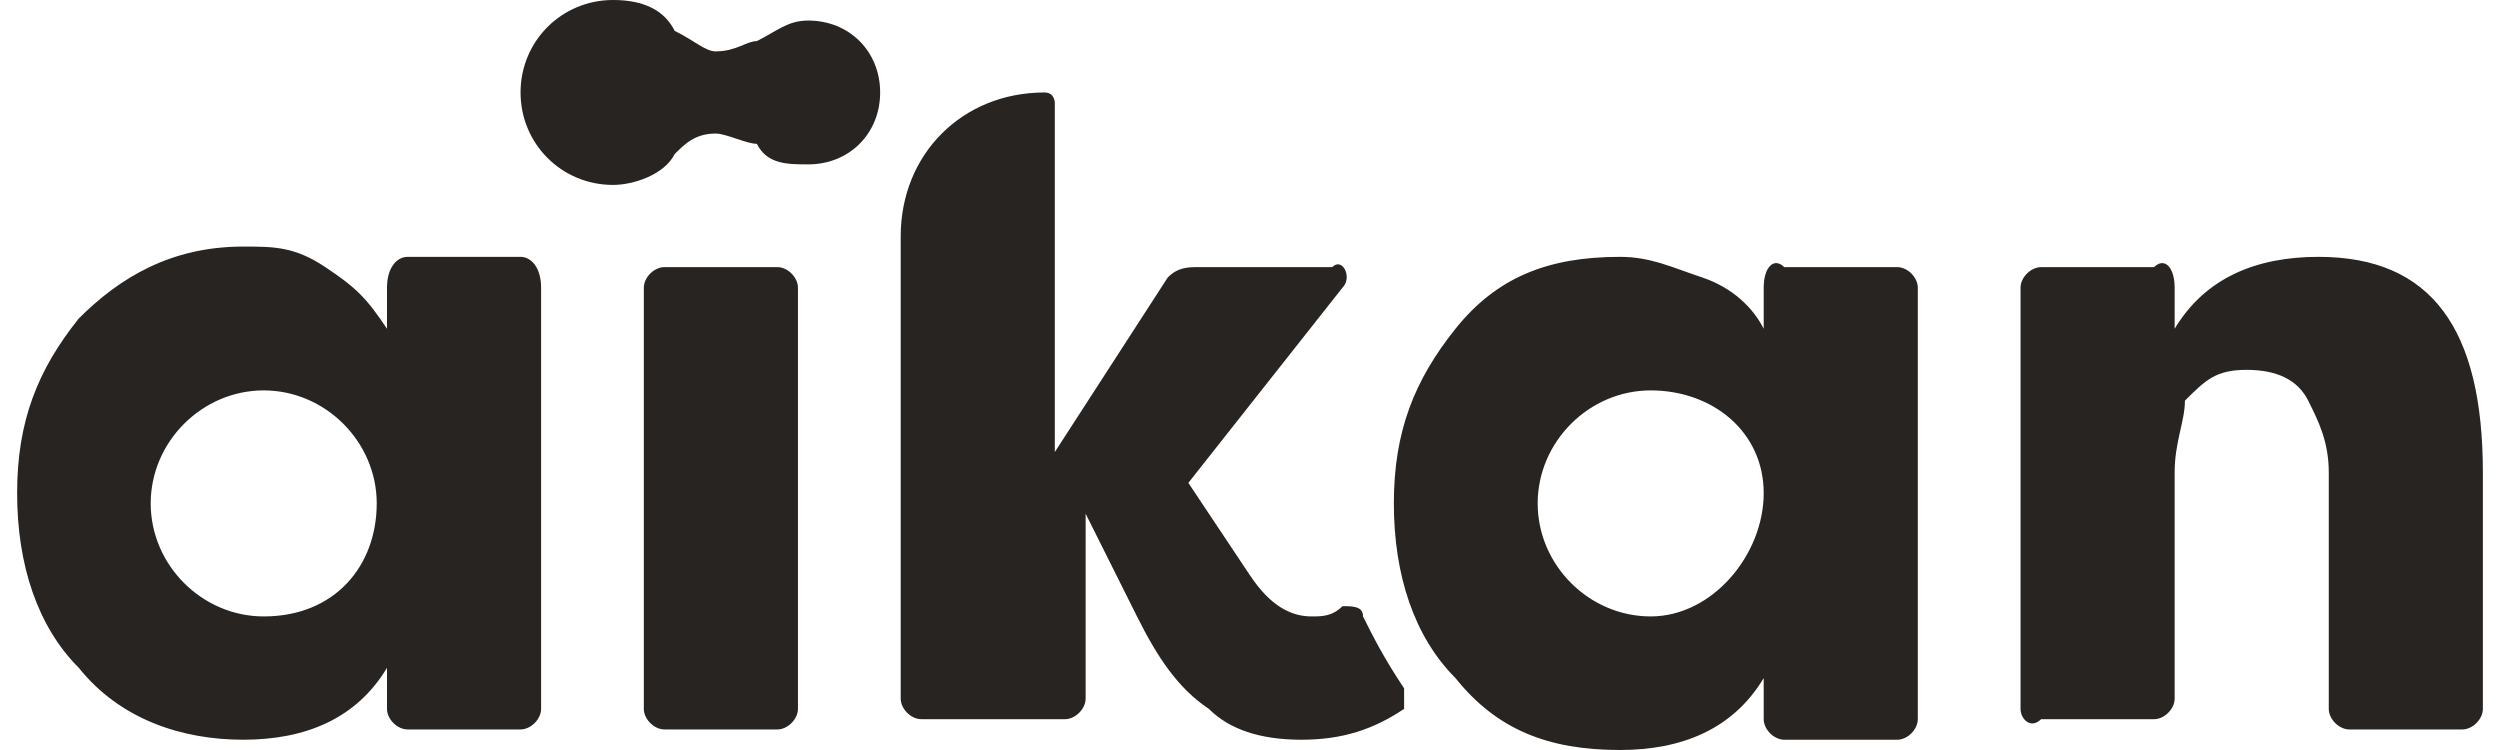 <svg width="100" height="30" viewBox="0 0 100 30" fill="none" xmlns="http://www.w3.org/2000/svg">
<path d="M31.096 29.178H26.576C26.165 29.178 25.753 28.767 25.753 28.356V11.507C25.753 11.096 26.165 10.685 26.576 10.685H31.096C31.507 10.685 31.918 11.096 31.918 11.507V28.356C31.918 28.767 31.507 29.178 31.096 29.178ZM53.699 11.507L47.534 19.315L50 23.014C50.822 24.247 51.644 24.657 52.466 24.657C52.877 24.657 53.288 24.657 53.699 24.247C54.11 24.247 54.521 24.247 54.521 24.657C54.932 25.48 55.343 26.301 56.164 27.534V28.356C54.932 29.178 53.699 29.589 52.055 29.589C50.411 29.589 49.178 29.178 48.356 28.356C47.123 27.534 46.301 26.301 45.48 24.657L43.425 20.548V27.945C43.425 28.356 43.014 28.767 42.603 28.767H36.849C36.438 28.767 36.028 28.356 36.028 27.945V9.452C36.028 6.164 38.493 3.699 41.781 3.699C42.192 3.699 42.192 4.11 42.192 4.11V18.082L46.712 11.096C47.123 10.685 47.534 10.685 47.945 10.685H53.288C53.699 10.274 54.11 11.096 53.699 11.507ZM80.822 28.356V11.507C80.822 11.096 81.233 10.685 81.644 10.685H86.165C86.576 10.274 86.986 10.685 86.986 11.507V13.151C88.219 11.096 90.274 10.274 92.74 10.274C97.26 10.274 99.315 13.151 99.315 18.904V28.356C99.315 28.767 98.904 29.178 98.493 29.178H93.973C93.562 29.178 93.151 28.767 93.151 28.356V18.904C93.151 17.671 92.74 16.849 92.329 16.027C91.918 15.206 91.096 14.794 89.863 14.794C88.63 14.794 88.219 15.206 87.397 16.027C87.397 16.849 86.986 17.671 86.986 18.904V27.945C86.986 28.356 86.576 28.767 86.165 28.767H81.644C81.233 29.178 80.822 28.767 80.822 28.356ZM15.48 11.507V13.151C14.658 11.918 14.247 11.507 13.014 10.685C11.781 9.863 10.959 9.863 9.726 9.863C6.849 9.863 4.795 11.096 3.151 12.74C1.507 14.794 0.685 16.849 0.685 19.726C0.685 22.603 1.507 25.069 3.151 26.712C4.795 28.767 7.26 29.589 9.726 29.589C12.192 29.589 14.247 28.767 15.48 26.712V28.356C15.48 28.767 15.89 29.178 16.302 29.178H20.822C21.233 29.178 21.644 28.767 21.644 28.356V11.507C21.644 10.685 21.233 10.274 20.822 10.274H16.302C15.89 10.274 15.48 10.685 15.48 11.507ZM10.548 24.657C8.082 24.657 6.028 22.603 6.028 20.137C6.028 17.671 8.082 15.616 10.548 15.616C13.014 15.616 15.069 17.671 15.069 20.137C15.069 22.603 13.425 24.657 10.548 24.657ZM70.548 11.507V13.151C70.137 12.329 69.315 11.507 68.082 11.096C66.849 10.685 66.028 10.274 64.795 10.274C61.918 10.274 59.863 11.096 58.219 13.151C56.575 15.206 55.754 17.26 55.754 20.137C55.754 23.014 56.575 25.48 58.219 27.123C59.863 29.178 61.918 30 64.795 30C67.26 30 69.315 29.178 70.548 27.123V28.767C70.548 29.178 70.959 29.589 71.37 29.589H75.891C76.302 29.589 76.712 29.178 76.712 28.767V11.507C76.712 11.096 76.302 10.685 75.891 10.685H71.37C70.959 10.274 70.548 10.685 70.548 11.507ZM66.028 24.657C63.562 24.657 61.507 22.603 61.507 20.137C61.507 17.671 63.562 15.616 66.028 15.616C68.493 15.616 70.548 17.26 70.548 19.726C70.548 22.192 68.493 24.657 66.028 24.657ZM26.986 1.233C26.576 0.411 25.753 0 24.521 0C22.466 0 20.822 1.644 20.822 3.699C20.822 5.753 22.466 7.397 24.521 7.397C25.343 7.397 26.576 6.986 26.986 6.164C27.397 5.753 27.808 5.342 28.63 5.342C29.041 5.342 29.863 5.753 30.274 5.753C30.685 6.575 31.507 6.575 32.329 6.575C33.973 6.575 35.206 5.342 35.206 3.699C35.206 2.055 33.973 0.822 32.329 0.822C31.507 0.822 31.096 1.233 30.274 1.644C29.863 1.644 29.452 2.055 28.63 2.055C28.219 2.055 27.808 1.644 26.986 1.233Z" fill="#272421"/>
</svg>
